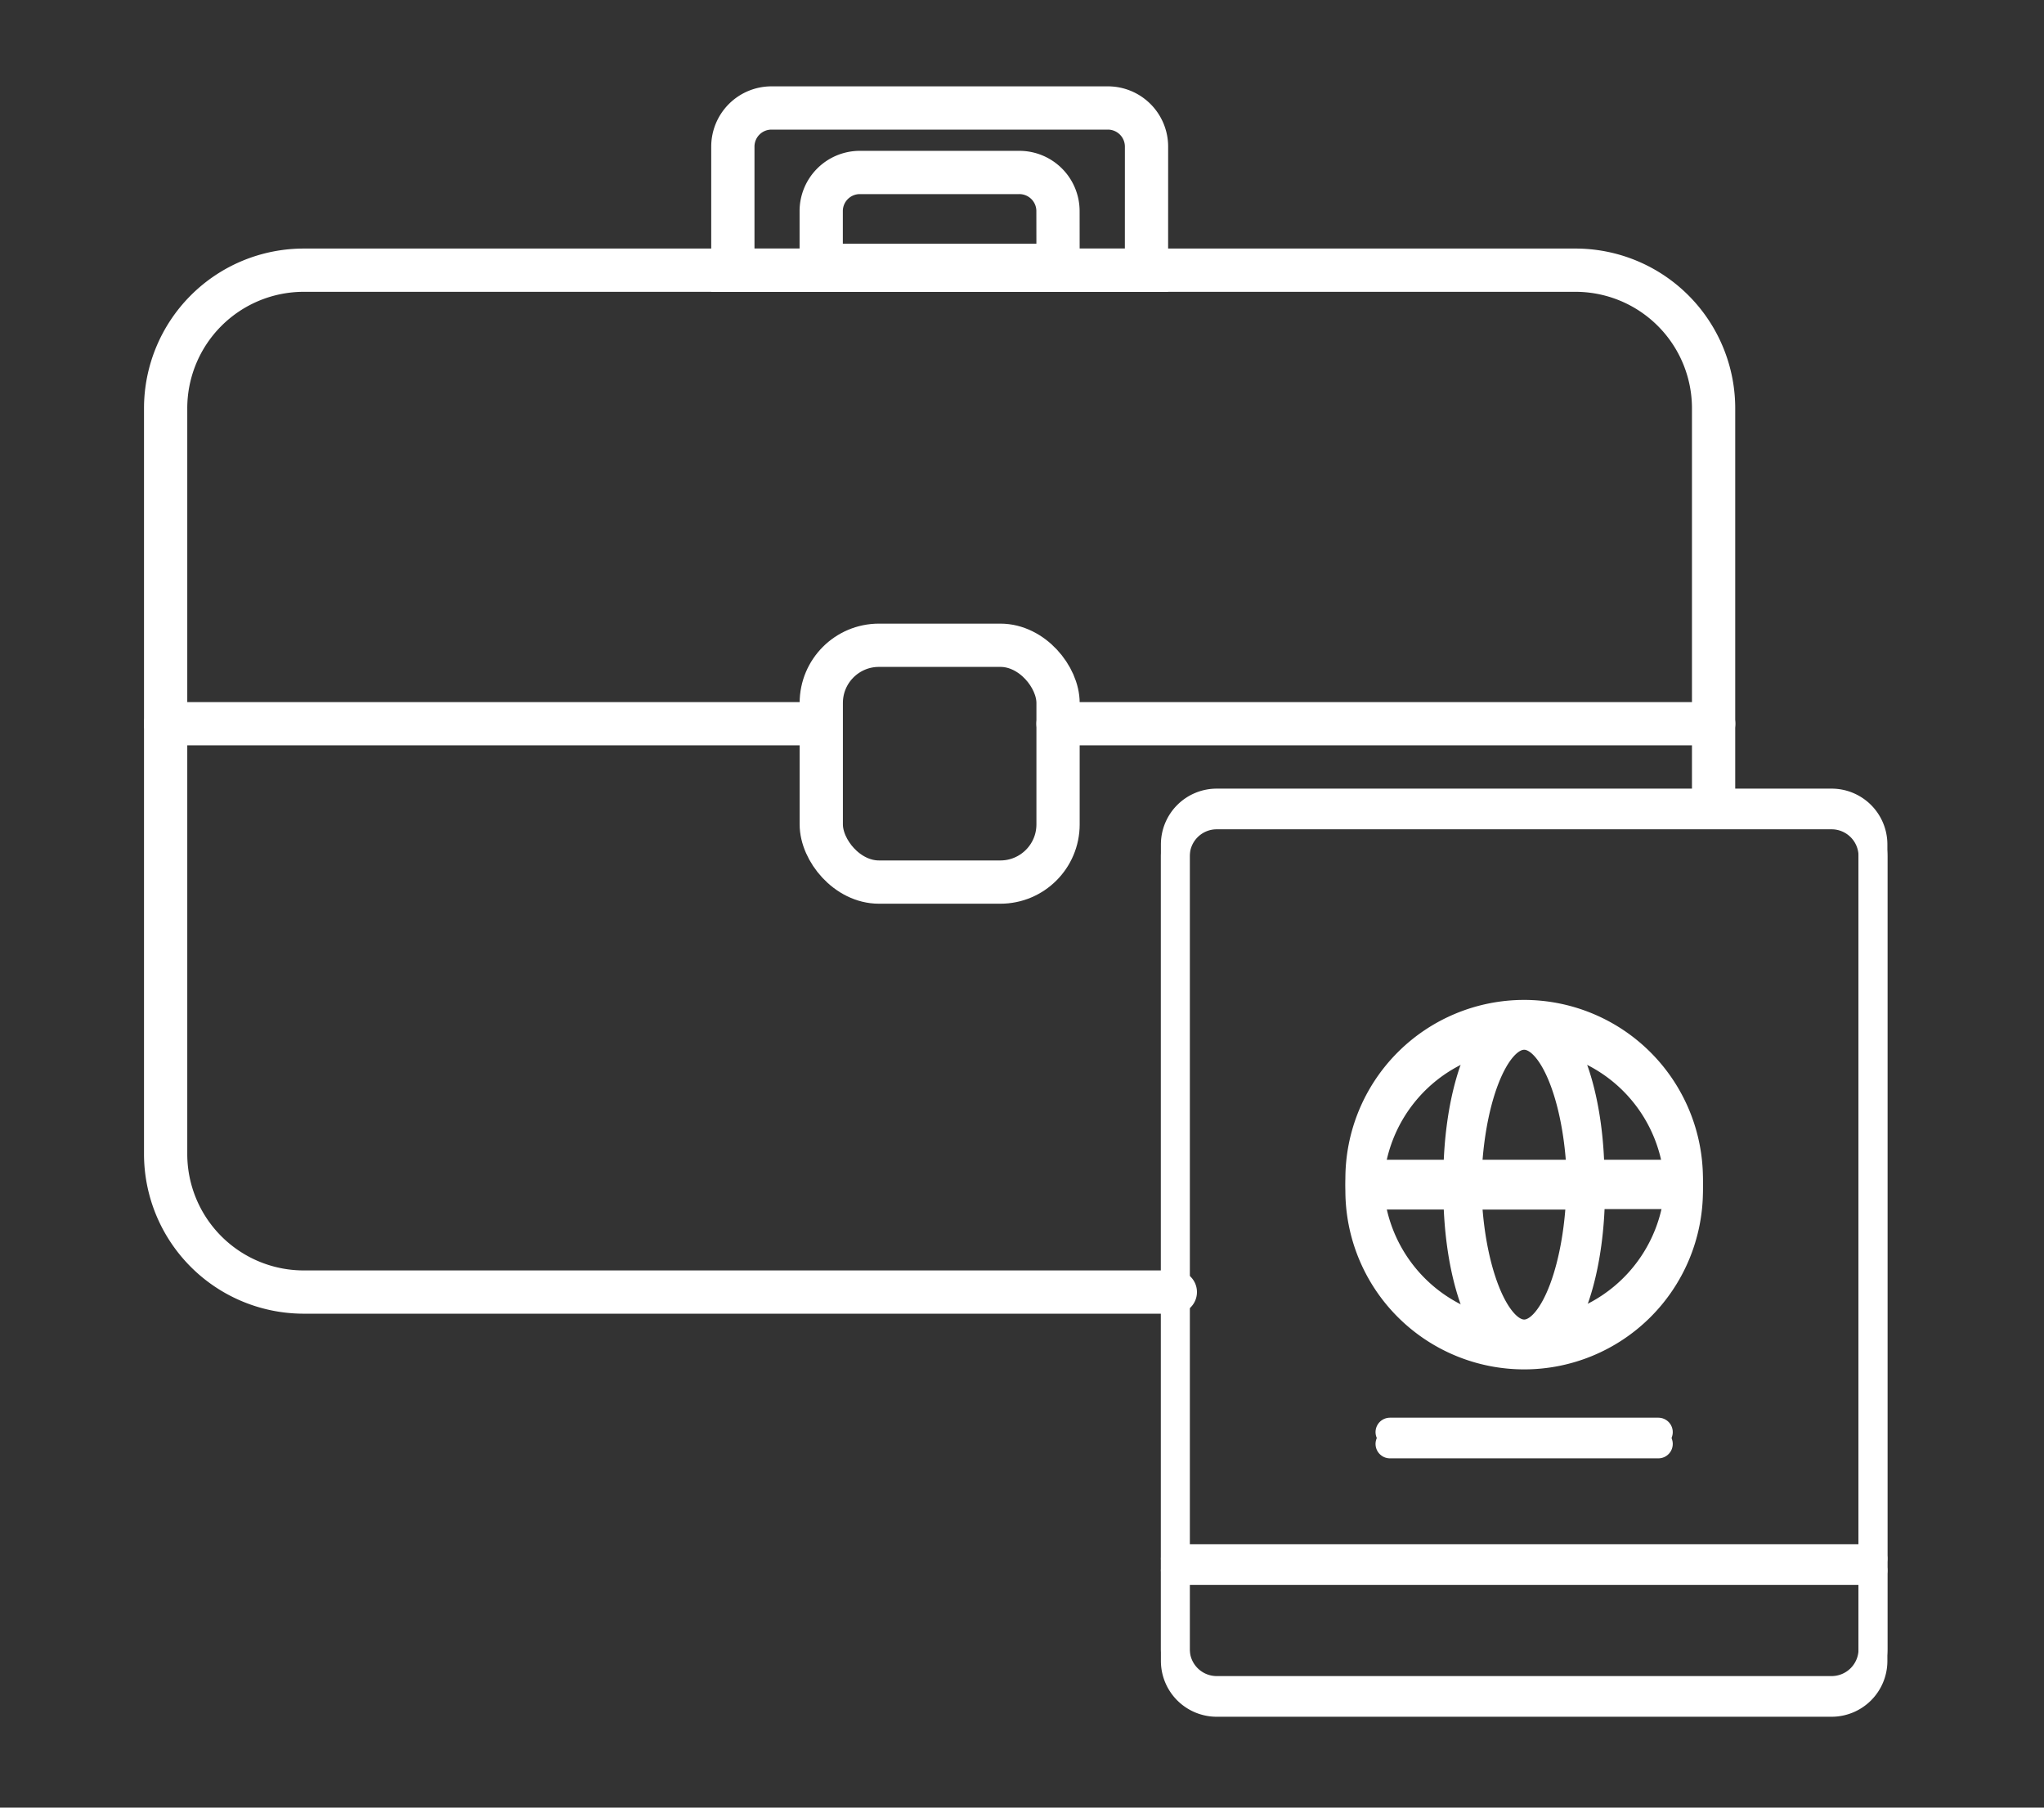 <?xml version="1.0" encoding="UTF-8"?> <svg xmlns="http://www.w3.org/2000/svg" xmlns:xlink="http://www.w3.org/1999/xlink" width="70.882" height="62.675" viewBox="0 0 70.882 62.675"><rect x="0" y="0" width="70.882" height="62.675" fill="#333333" stroke="none"/><defs><clipPath id="clip-path"><rect id="Rectangle_372" data-name="Rectangle 372" width="70.882" height="62.675" transform="translate(-5 -3)" fill="none" stroke="#fff" stroke-width="1"></rect></clipPath></defs><g id="Group_926" data-name="Group 926" transform="translate(5 3)"><line id="Line_50" data-name="Line 50" x2="22.736" transform="translate(31.691 22.093)" fill="none" stroke="#fff" stroke-linecap="round" stroke-miterlimit="10" stroke-width="1.5"></line><g id="Group_925" data-name="Group 925"><g id="Group_924" data-name="Group 924" clip-path="url(#clip-path)"><line id="Line_51" data-name="Line 51" x2="22.145" transform="translate(0.744 22.093)" fill="none" stroke="#fff" stroke-linecap="round" stroke-miterlimit="10" stroke-width="1.5"></line><path id="Path_581" data-name="Path 581" d="M39.014,69.656H8.79A4.79,4.79,0,0,1,4,64.866V39.015a4.79,4.79,0,0,1,4.79-4.79h44.1a4.79,4.79,0,0,1,4.79,4.79V52.7" transform="translate(-3.256 -27.857)" fill="none" stroke="#fff" stroke-linecap="round" stroke-miterlimit="10" stroke-width="1.5"></path><rect id="Rectangle_371" data-name="Rectangle 371" width="8.211" height="8.211" rx="2" transform="translate(23.48 19.373)" fill="none" stroke="#fff" stroke-linecap="round" stroke-miterlimit="10" stroke-width="1.5"></rect><path id="Path_582" data-name="Path 582" d="M214.951,164.311H193.628a1.435,1.435,0,0,1-1.435-1.435v-27.9a1.435,1.435,0,0,1,1.435-1.435h21.323a1.435,1.435,0,0,1,1.435,1.435v27.9A1.435,1.435,0,0,1,214.951,164.311Z" transform="translate(-156.435 -108.697)" fill="none" stroke="#fff" stroke-linecap="round" stroke-miterlimit="10" stroke-width="1"></path><line id="Line_52" data-name="Line 52" x1="24.193" transform="translate(35.758 51.041)" fill="none" stroke="#fff" stroke-linecap="round" stroke-miterlimit="10" stroke-width="1"></line><line id="Line_53" data-name="Line 53" x1="9.307" transform="translate(43.201 46.655)" fill="none" stroke="#fff" stroke-linecap="round" stroke-miterlimit="10" stroke-width="1"></line><path id="Path_583" data-name="Path 583" d="M232.275,172.906a5.7,5.7,0,1,0,5.7,5.7A5.705,5.705,0,0,0,232.275,172.906Zm5.366,5.541h-3.08c-.032-2.382-.619-4.35-1.461-5.16A5.4,5.4,0,0,1,237.641,178.447Zm-5.366,5.541c-1.048,0-1.953-2.382-1.984-5.223h3.953C234.212,181.606,233.322,183.988,232.275,183.988Zm-1.984-5.541c.032-2.842.921-5.223,1.984-5.223s1.953,2.382,1.985,5.223Zm1.143-5.16c-.842.794-1.429,2.778-1.461,5.16h-3.08A5.4,5.4,0,0,1,231.433,173.287Zm-4.541,5.477h3.08c.032,2.382.619,4.35,1.461,5.16A5.412,5.412,0,0,1,226.893,178.764Zm6.224,5.144c.842-.794,1.429-2.778,1.461-5.16h3.08A5.416,5.416,0,0,1,233.116,183.908Z" transform="translate(-184.42 -140.736)" fill="none" stroke="#fff" stroke-linecap="round" stroke-miterlimit="10" stroke-width="1"></path><path id="Path_584" data-name="Path 584" d="M124.063,9.624H109.719V5.34A1.34,1.34,0,0,1,111.059,4h11.665a1.34,1.34,0,0,1,1.34,1.34Z" transform="translate(-89.305 -3.256)" fill="none" stroke="#fff" stroke-linecap="round" stroke-miterlimit="10" stroke-width="1.5"></path><path id="Path_585" data-name="Path 585" d="M134.413,19.238H126.2V17.359a1.34,1.34,0,0,1,1.34-1.34h5.531a1.34,1.34,0,0,1,1.34,1.34Z" transform="translate(-102.722 -13.039)" fill="none" stroke="#fff" stroke-linecap="round" stroke-miterlimit="10" stroke-width="1.5"></path><path id="Path_586" data-name="Path 586" d="M214.951,166.515H193.628a1.435,1.435,0,0,1-1.435-1.435v-27.9a1.435,1.435,0,0,1,1.435-1.435h21.323a1.435,1.435,0,0,1,1.435,1.435v27.9A1.435,1.435,0,0,1,214.951,166.515Z" transform="translate(-156.435 -110.491)" fill="none" stroke="#fff" stroke-linecap="round" stroke-miterlimit="10" stroke-width="1"></path><line id="Line_54" data-name="Line 54" x1="24.193" transform="translate(35.758 51.451)" fill="none" stroke="#fff" stroke-linecap="round" stroke-miterlimit="10" stroke-width="1"></line><line id="Line_55" data-name="Line 55" x1="9.307" transform="translate(43.201 47.065)" fill="none" stroke="#fff" stroke-linecap="round" stroke-miterlimit="10" stroke-width="1"></line><path id="Path_587" data-name="Path 587" d="M232.275,175.109a5.7,5.7,0,1,0,5.7,5.7A5.705,5.705,0,0,0,232.275,175.109Zm5.366,5.541h-3.08c-.032-2.382-.619-4.35-1.461-5.16A5.4,5.4,0,0,1,237.641,180.65Zm-5.366,5.541c-1.048,0-1.953-2.382-1.984-5.223h3.953C234.212,183.809,233.322,186.191,232.275,186.191Zm-1.984-5.541c.032-2.842.921-5.223,1.984-5.223s1.953,2.382,1.985,5.223Zm1.143-5.16c-.842.794-1.429,2.778-1.461,5.16h-3.08A5.4,5.4,0,0,1,231.433,175.49Zm-4.541,5.477h3.08c.032,2.382.619,4.35,1.461,5.16A5.412,5.412,0,0,1,226.893,180.967Zm6.224,5.144c.842-.794,1.429-2.778,1.461-5.16h3.08A5.416,5.416,0,0,1,233.116,186.111Z" transform="translate(-184.42 -142.529)" fill="none" stroke="#fff" stroke-linecap="round" stroke-miterlimit="10" stroke-width="1"></path></g></g></g></svg> 